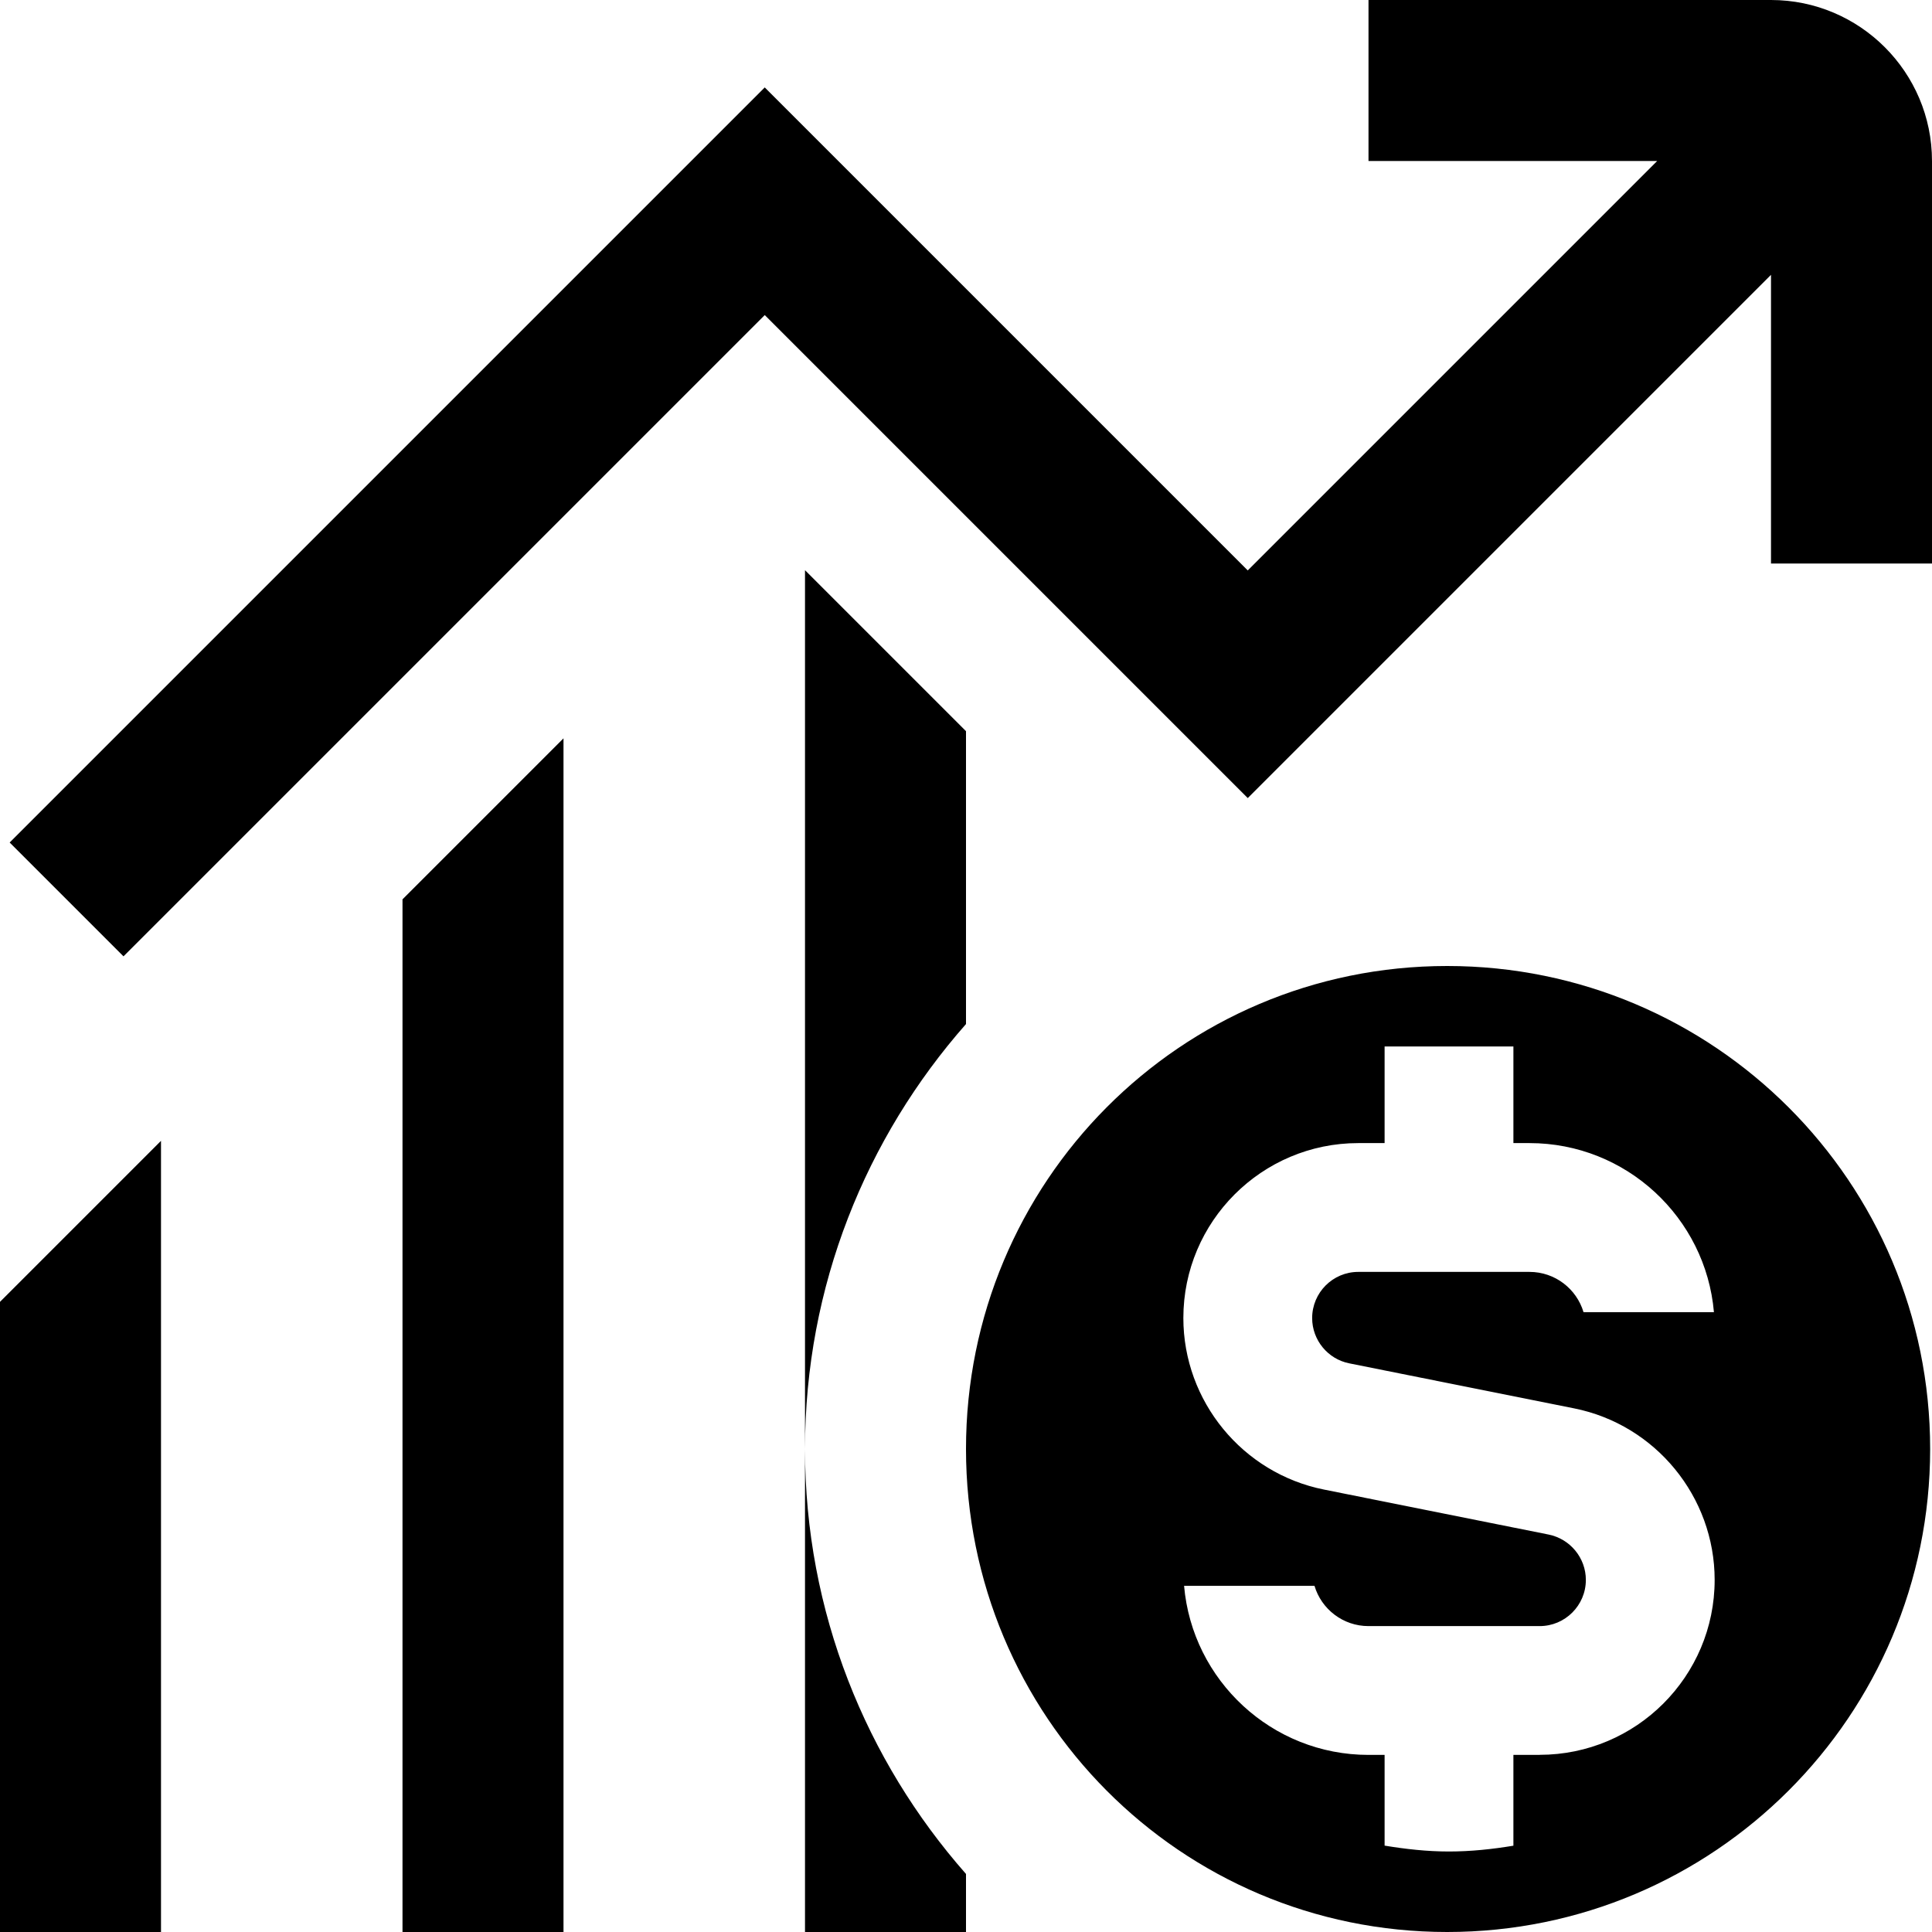 <?xml version="1.0" encoding="UTF-8"?>
<svg xmlns="http://www.w3.org/2000/svg" id="Layer_1" data-name="Layer 1" viewBox="0 0 24 24">
  <path d="M17.977,12c-3.314,0-5.977,2.686-5.977,6s2.664,6,5.977,6,6-2.686,6-6-2.686-6-6-6Zm1.149,9.8h-.326v1.128c-.261,.043-.526,.072-.8,.072s-.539-.03-.8-.073v-1.127h-.2c-1.201,0-2.189-.925-2.291-2.1h1.62c.086,.289,.354,.5,.671,.5h2.126c.316,0,.574-.257,.574-.574,0-.272-.194-.509-.462-.563l-2.791-.559c-1.013-.203-1.747-1.099-1.747-2.131,0-1.199,.975-2.173,2.173-2.173h.327v-1.2h1.6v1.2h.2c1.201,0,2.189,.925,2.291,2.1h-1.62c-.086-.289-.354-.5-.671-.5h-2.127c-.316,0-.573,.257-.573,.574,0,.272,.194,.509,.461,.562l2.792,.559c1.013,.202,1.747,1.099,1.747,2.131,0,1.199-.975,2.173-2.174,2.173ZM24,2V7h-2V3.414l-6.5,6.5L9.5,3.914,1.534,11.88,.12,10.466,9.5,1.086l6,6,5.086-5.086h-3.586V0h5c1.103,0,2,.897,2,2ZM0,16.172l2-2v9.828H0v-7.828Zm5-5l2-2v14.828h-2V11.172Zm7,1.549c-1.241,1.409-2,3.254-2,5.279V7.083l2,2v3.638Zm-2,5.279c0,2.026,.759,3.87,2,5.279v.721h-2v-6Z"/>
</svg>
